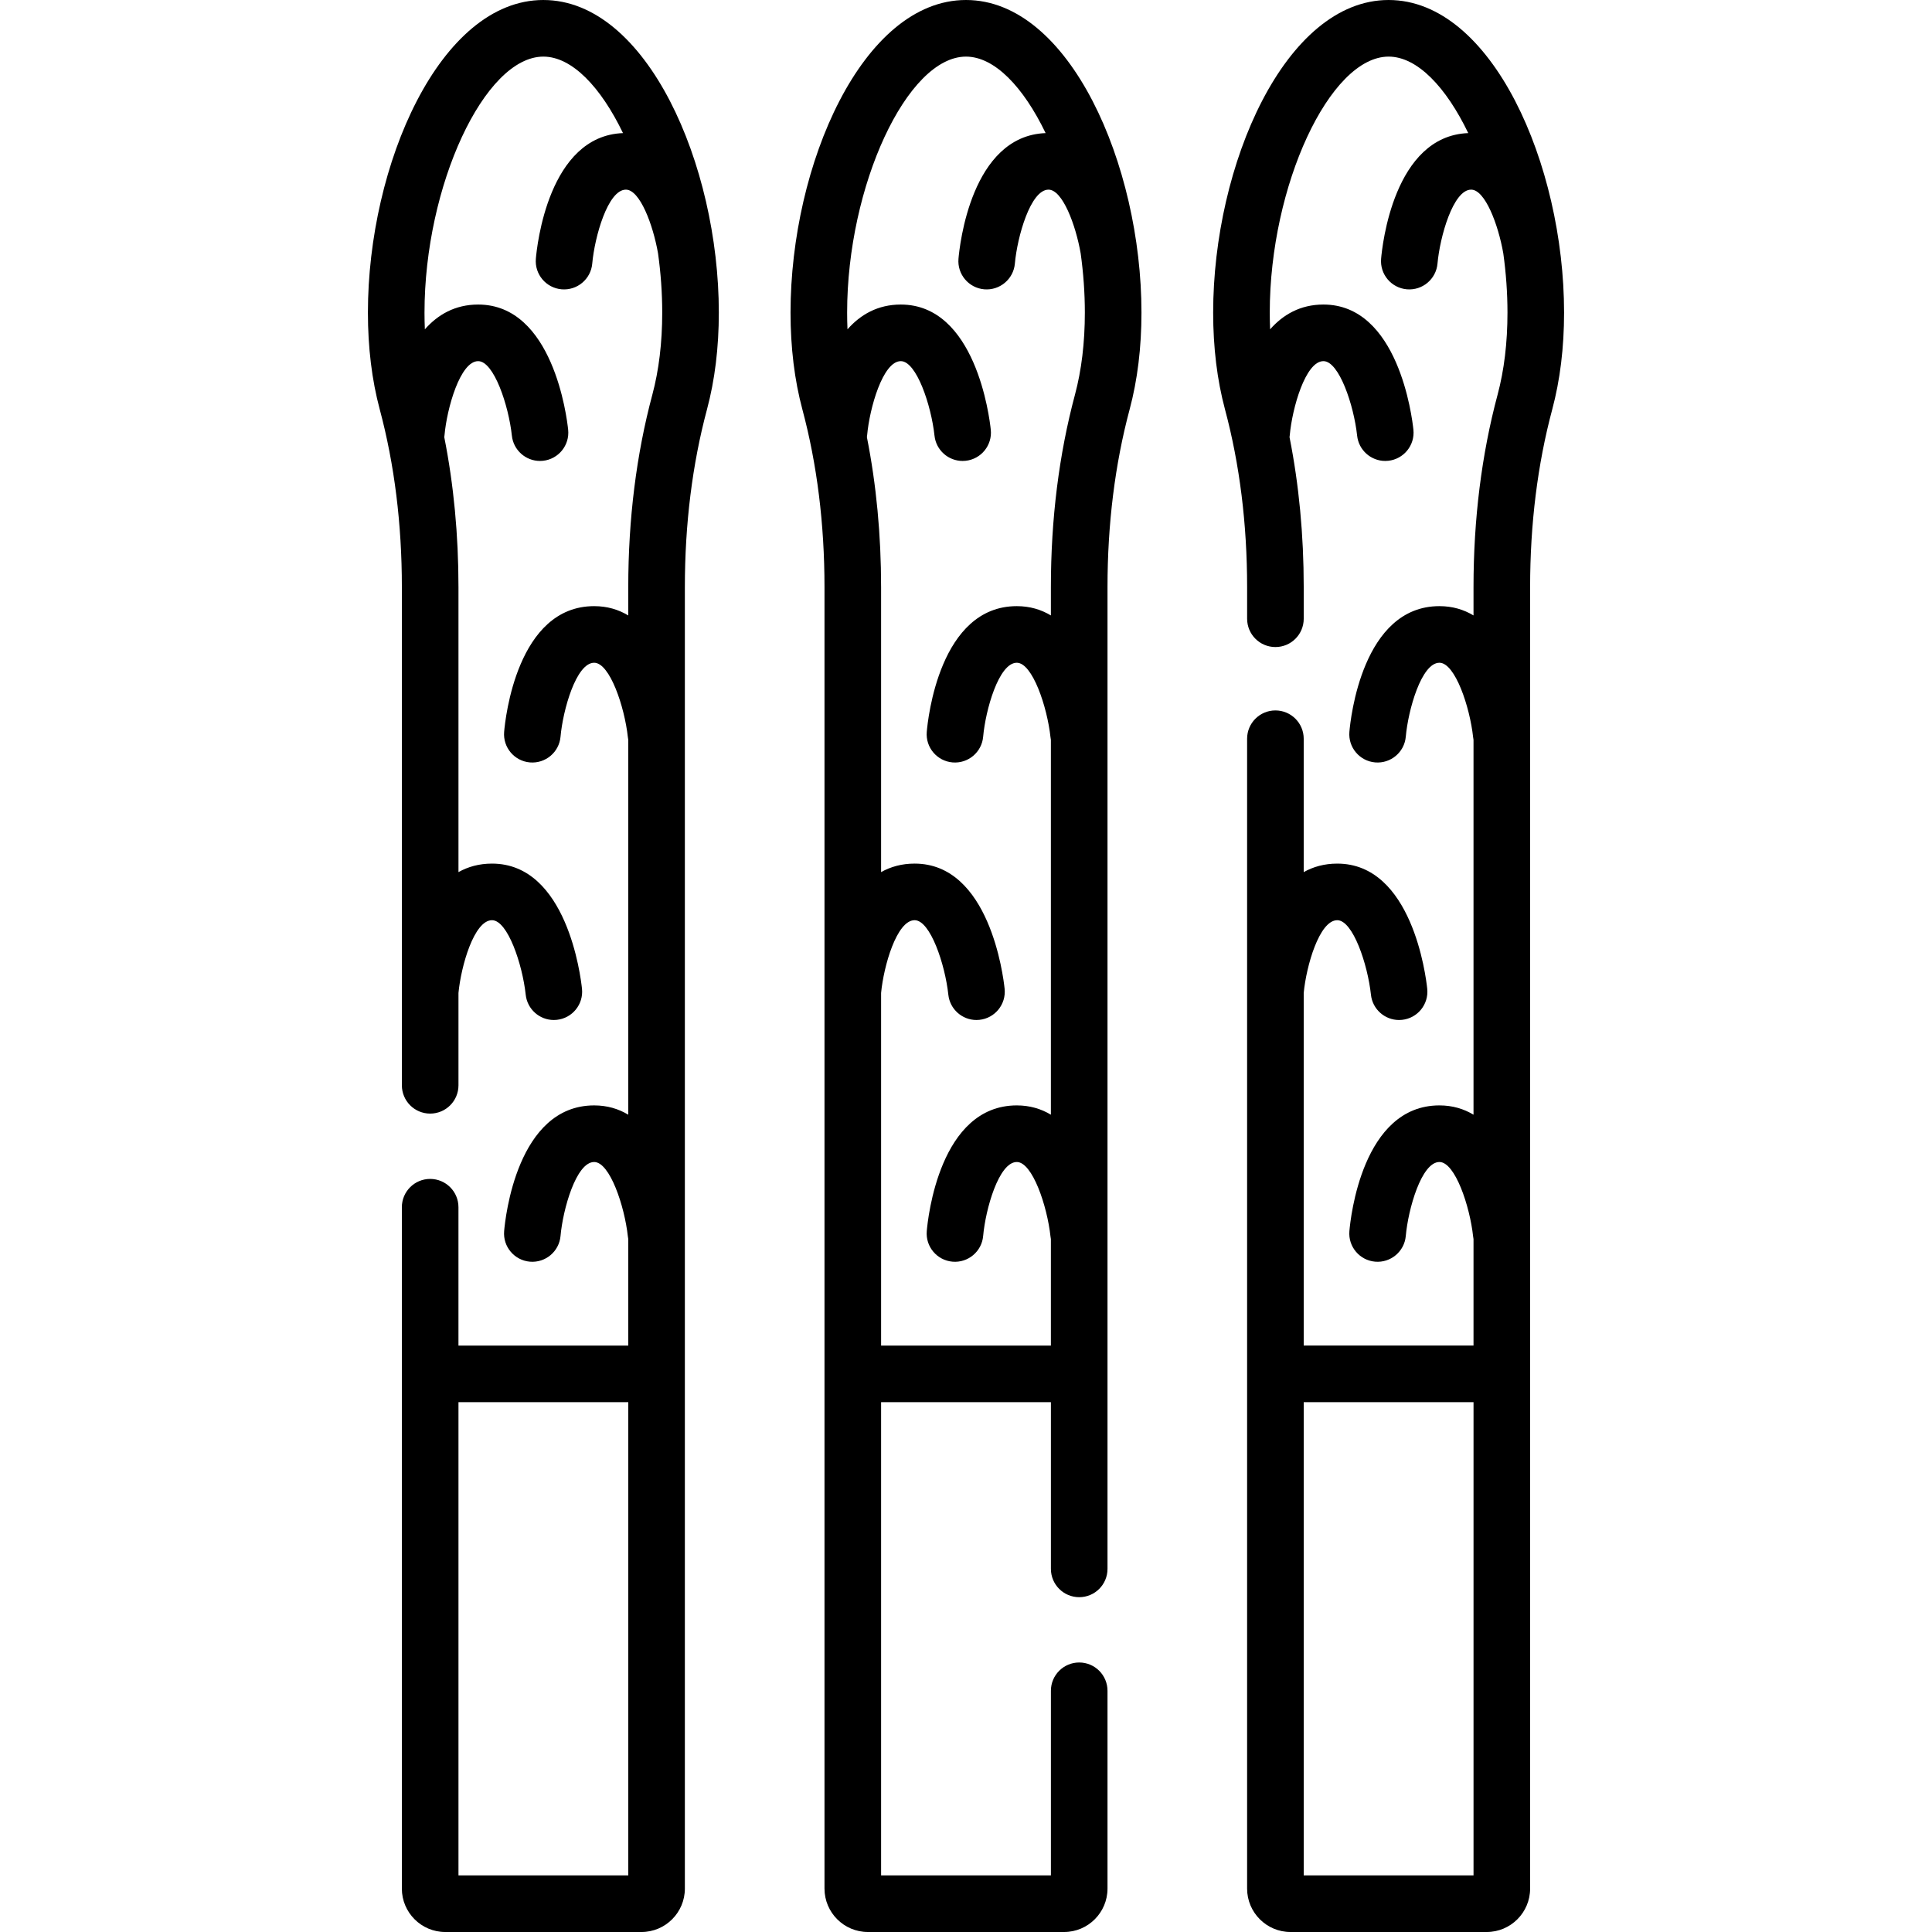 <?xml version="1.0" encoding="UTF-8" standalone="no"?>
<svg id="Layer_1" enable-background="new 0 0 512 512" height="512" viewBox="0 0 512 512" width="512" xmlns="http://www.w3.org/2000/svg"><g><g><path d="m256 0c-27.403 0-46.5 43.658-46.5 82.84 0 9.259 1.055 17.888 3.134 25.646 3.893 14.53 5.866 30.381 5.866 47.109v344.905c0 6.341 5.159 11.5 11.5 11.5h52c6.341 0 11.5-5.159 11.5-11.5v-52.423c0-4.143-3.357-7.5-7.5-7.5s-7.5 3.357-7.5 7.5v48.923h-45v-125.412h45v44.182c0 4.143 3.357 7.5 7.5 7.5s7.5-3.357 7.5-7.5v-260.174c0-16.729 1.974-32.579 5.866-47.108 2.079-7.76 3.134-16.389 3.134-25.647 0-39.183-19.097-82.841-46.5-82.841zm-22.5 356.588v-93.447c.67-7.08 4.128-19.279 8.888-19.279 4.148 0 8.06 11.692 8.929 19.729.404 3.854 3.658 6.719 7.45 6.719.261 0 .525-.014.791-.042 4.119-.432 7.108-4.121 6.677-8.241-.355-3.395-4.048-33.165-23.847-33.165-3.426 0-6.366.84-8.888 2.255v-75.521c0-13.841-1.263-27.162-3.763-39.748.029-.18.052-.362.069-.546.622-7.033 4.134-19.596 8.917-19.596 4.148 0 8.06 11.692 8.929 19.73.404 3.854 3.658 6.719 7.45 6.719.261 0 .525-.014.791-.042 4.119-.432 7.108-4.121 6.677-8.241-.355-3.395-4.048-33.166-23.847-33.166-6.141 0-10.72 2.699-14.128 6.567-.063-1.455-.094-2.933-.094-4.433-.001-33.603 15.896-67.84 31.499-67.84 7.585 0 15.24 8.092 21.104 20.27-19.754.737-22.808 29.932-23.094 33.298-.351 4.123 2.704 7.743 6.826 8.101 4.113.35 7.754-2.697 8.118-6.818.622-7.032 4.133-19.595 8.916-19.595 3.68 0 7.174 9.203 8.522 16.892.717 5.158 1.107 10.433 1.107 15.693 0 7.948-.883 15.271-2.622 21.766-4.232 15.795-6.378 32.951-6.378 50.99v7.5c-2.558-1.541-5.546-2.465-9.034-2.465-20.441 0-23.571 29.903-23.86 33.313-.351 4.122 2.704 7.743 6.825 8.101 4.122.351 7.756-2.696 8.119-6.818.622-7.033 4.134-19.596 8.916-19.596 4.148 0 8.06 11.692 8.929 19.73.025.235.06.466.105.694v99.351c-2.558-1.541-5.546-2.465-9.034-2.465-20.441 0-23.571 29.903-23.86 33.313-.351 4.122 2.704 7.743 6.825 8.101 4.122.352 7.756-2.696 8.119-6.818.622-7.033 4.134-19.596 8.916-19.596 4.148 0 8.06 11.692 8.929 19.73.025.235.06.466.105.694v28.224h-44.999z"/><path d="m144 0c-27.403 0-46.5 43.658-46.5 82.84 0 9.259 1.055 17.888 3.134 25.646 3.893 14.53 5.866 30.381 5.866 47.109v132.02c0 4.143 3.357 7.5 7.5 7.5s7.5-3.357 7.5-7.5v-24.474c.67-7.08 4.128-19.279 8.888-19.279 4.148 0 8.06 11.692 8.929 19.729.404 3.854 3.658 6.719 7.45 6.719.261 0 .525-.014.791-.042 4.119-.432 7.108-4.121 6.677-8.241-.355-3.395-4.048-33.165-23.847-33.165-3.426 0-6.366.84-8.888 2.255v-75.521c0-13.841-1.263-27.162-3.763-39.747.029-.18.052-.362.068-.547.622-7.033 4.134-19.596 8.917-19.596 4.148 0 8.06 11.692 8.929 19.73.404 3.854 3.658 6.719 7.45 6.719.261 0 .525-.014.791-.042 4.119-.432 7.108-4.121 6.677-8.241-.355-3.395-4.048-33.166-23.847-33.166-6.141 0-10.72 2.699-14.128 6.567-.063-1.455-.094-2.933-.094-4.433 0-33.603 15.897-67.84 31.5-67.84 7.585 0 15.24 8.092 21.104 20.27-19.754.737-22.808 29.932-23.094 33.298-.351 4.123 2.704 7.743 6.826 8.101 4.12.35 7.754-2.697 8.118-6.818.622-7.032 4.133-19.595 8.916-19.595 3.68 0 7.174 9.203 8.522 16.892.717 5.158 1.107 10.433 1.107 15.693 0 7.948-.883 15.271-2.622 21.766-4.232 15.795-6.378 32.951-6.378 50.99v7.5c-2.558-1.541-5.546-2.465-9.034-2.465-20.441 0-23.571 29.903-23.86 33.313-.351 4.122 2.704 7.743 6.825 8.101 4.119.351 7.755-2.696 8.119-6.818.622-7.033 4.134-19.596 8.916-19.596 4.148 0 8.06 11.692 8.929 19.73.025.235.06.466.105.694v99.351c-2.558-1.541-5.546-2.465-9.034-2.465-20.441 0-23.571 29.903-23.86 33.313-.351 4.122 2.704 7.743 6.825 8.101 4.119.352 7.755-2.696 8.119-6.818.622-7.033 4.134-19.596 8.916-19.596 4.148 0 8.06 11.692 8.929 19.73.025.235.06.466.105.694v28.224h-45v-36.665c0-4.143-3.357-7.5-7.5-7.5s-7.5 3.357-7.5 7.5v180.575c0 6.341 5.159 11.5 11.5 11.5h52c6.341 0 11.5-5.159 11.5-11.5v-344.904c0-16.729 1.974-32.579 5.866-47.108 2.079-7.76 3.134-16.389 3.134-25.647.001-39.183-19.096-82.841-46.499-82.841zm-22.5 497v-125.412h45v125.412z"/><path d="m368 0c-27.403 0-46.5 43.658-46.5 82.84 0 9.259 1.055 17.888 3.134 25.646 3.893 14.53 5.866 30.381 5.866 47.109v8.379c0 4.143 3.357 7.5 7.5 7.5s7.5-3.357 7.5-7.5v-8.379c0-13.841-1.263-27.162-3.763-39.748.029-.18.052-.362.069-.546.622-7.033 4.134-19.596 8.917-19.596 4.148 0 8.06 11.692 8.929 19.73.404 3.854 3.658 6.719 7.45 6.719.261 0 .525-.014.791-.042 4.119-.432 7.108-4.121 6.677-8.241-.355-3.395-4.048-33.166-23.847-33.166-6.141 0-10.72 2.699-14.128 6.567-.063-1.455-.094-2.933-.094-4.433-.001-33.602 15.896-67.839 31.499-67.839 7.585 0 15.24 8.092 21.104 20.27-19.754.737-22.808 29.932-23.094 33.298-.351 4.123 2.704 7.743 6.826 8.101 4.116.35 7.754-2.697 8.118-6.818.622-7.032 4.133-19.595 8.916-19.595 3.68 0 7.174 9.203 8.522 16.892.717 5.158 1.107 10.433 1.107 15.693 0 7.948-.883 15.271-2.622 21.766-4.232 15.795-6.378 32.951-6.378 50.99v7.5c-2.558-1.541-5.546-2.465-9.034-2.465-20.441 0-23.571 29.903-23.86 33.313-.351 4.122 2.704 7.743 6.825 8.101 4.125.351 7.756-2.696 8.119-6.818.622-7.033 4.134-19.596 8.916-19.596 4.148 0 8.06 11.692 8.929 19.73.025.235.06.466.105.694v99.351c-2.558-1.541-5.546-2.465-9.034-2.465-20.441 0-23.571 29.903-23.86 33.313-.351 4.122 2.704 7.743 6.825 8.101 4.125.352 7.756-2.696 8.119-6.818.622-7.033 4.134-19.596 8.916-19.596 4.148 0 8.06 11.692 8.929 19.73.025.235.06.466.105.694v28.224h-45v-93.447c.67-7.08 4.128-19.279 8.888-19.279 4.148 0 8.06 11.692 8.929 19.729.404 3.854 3.658 6.719 7.45 6.719.261 0 .525-.014.791-.042 4.119-.432 7.108-4.121 6.677-8.241-.355-3.395-4.048-33.165-23.847-33.165-3.426 0-6.366.84-8.888 2.255v-35.349c0-4.143-3.357-7.5-7.5-7.5s-7.5 3.357-7.5 7.5v304.73c0 6.341 5.159 11.5 11.5 11.5h52c6.341 0 11.5-5.159 11.5-11.5v-344.904c0-16.729 1.974-32.579 5.866-47.108 2.079-7.76 3.134-16.389 3.134-25.647.001-39.183-19.096-82.841-46.499-82.841zm-22.5 497v-125.412h45v125.412z"/></g></g></svg>